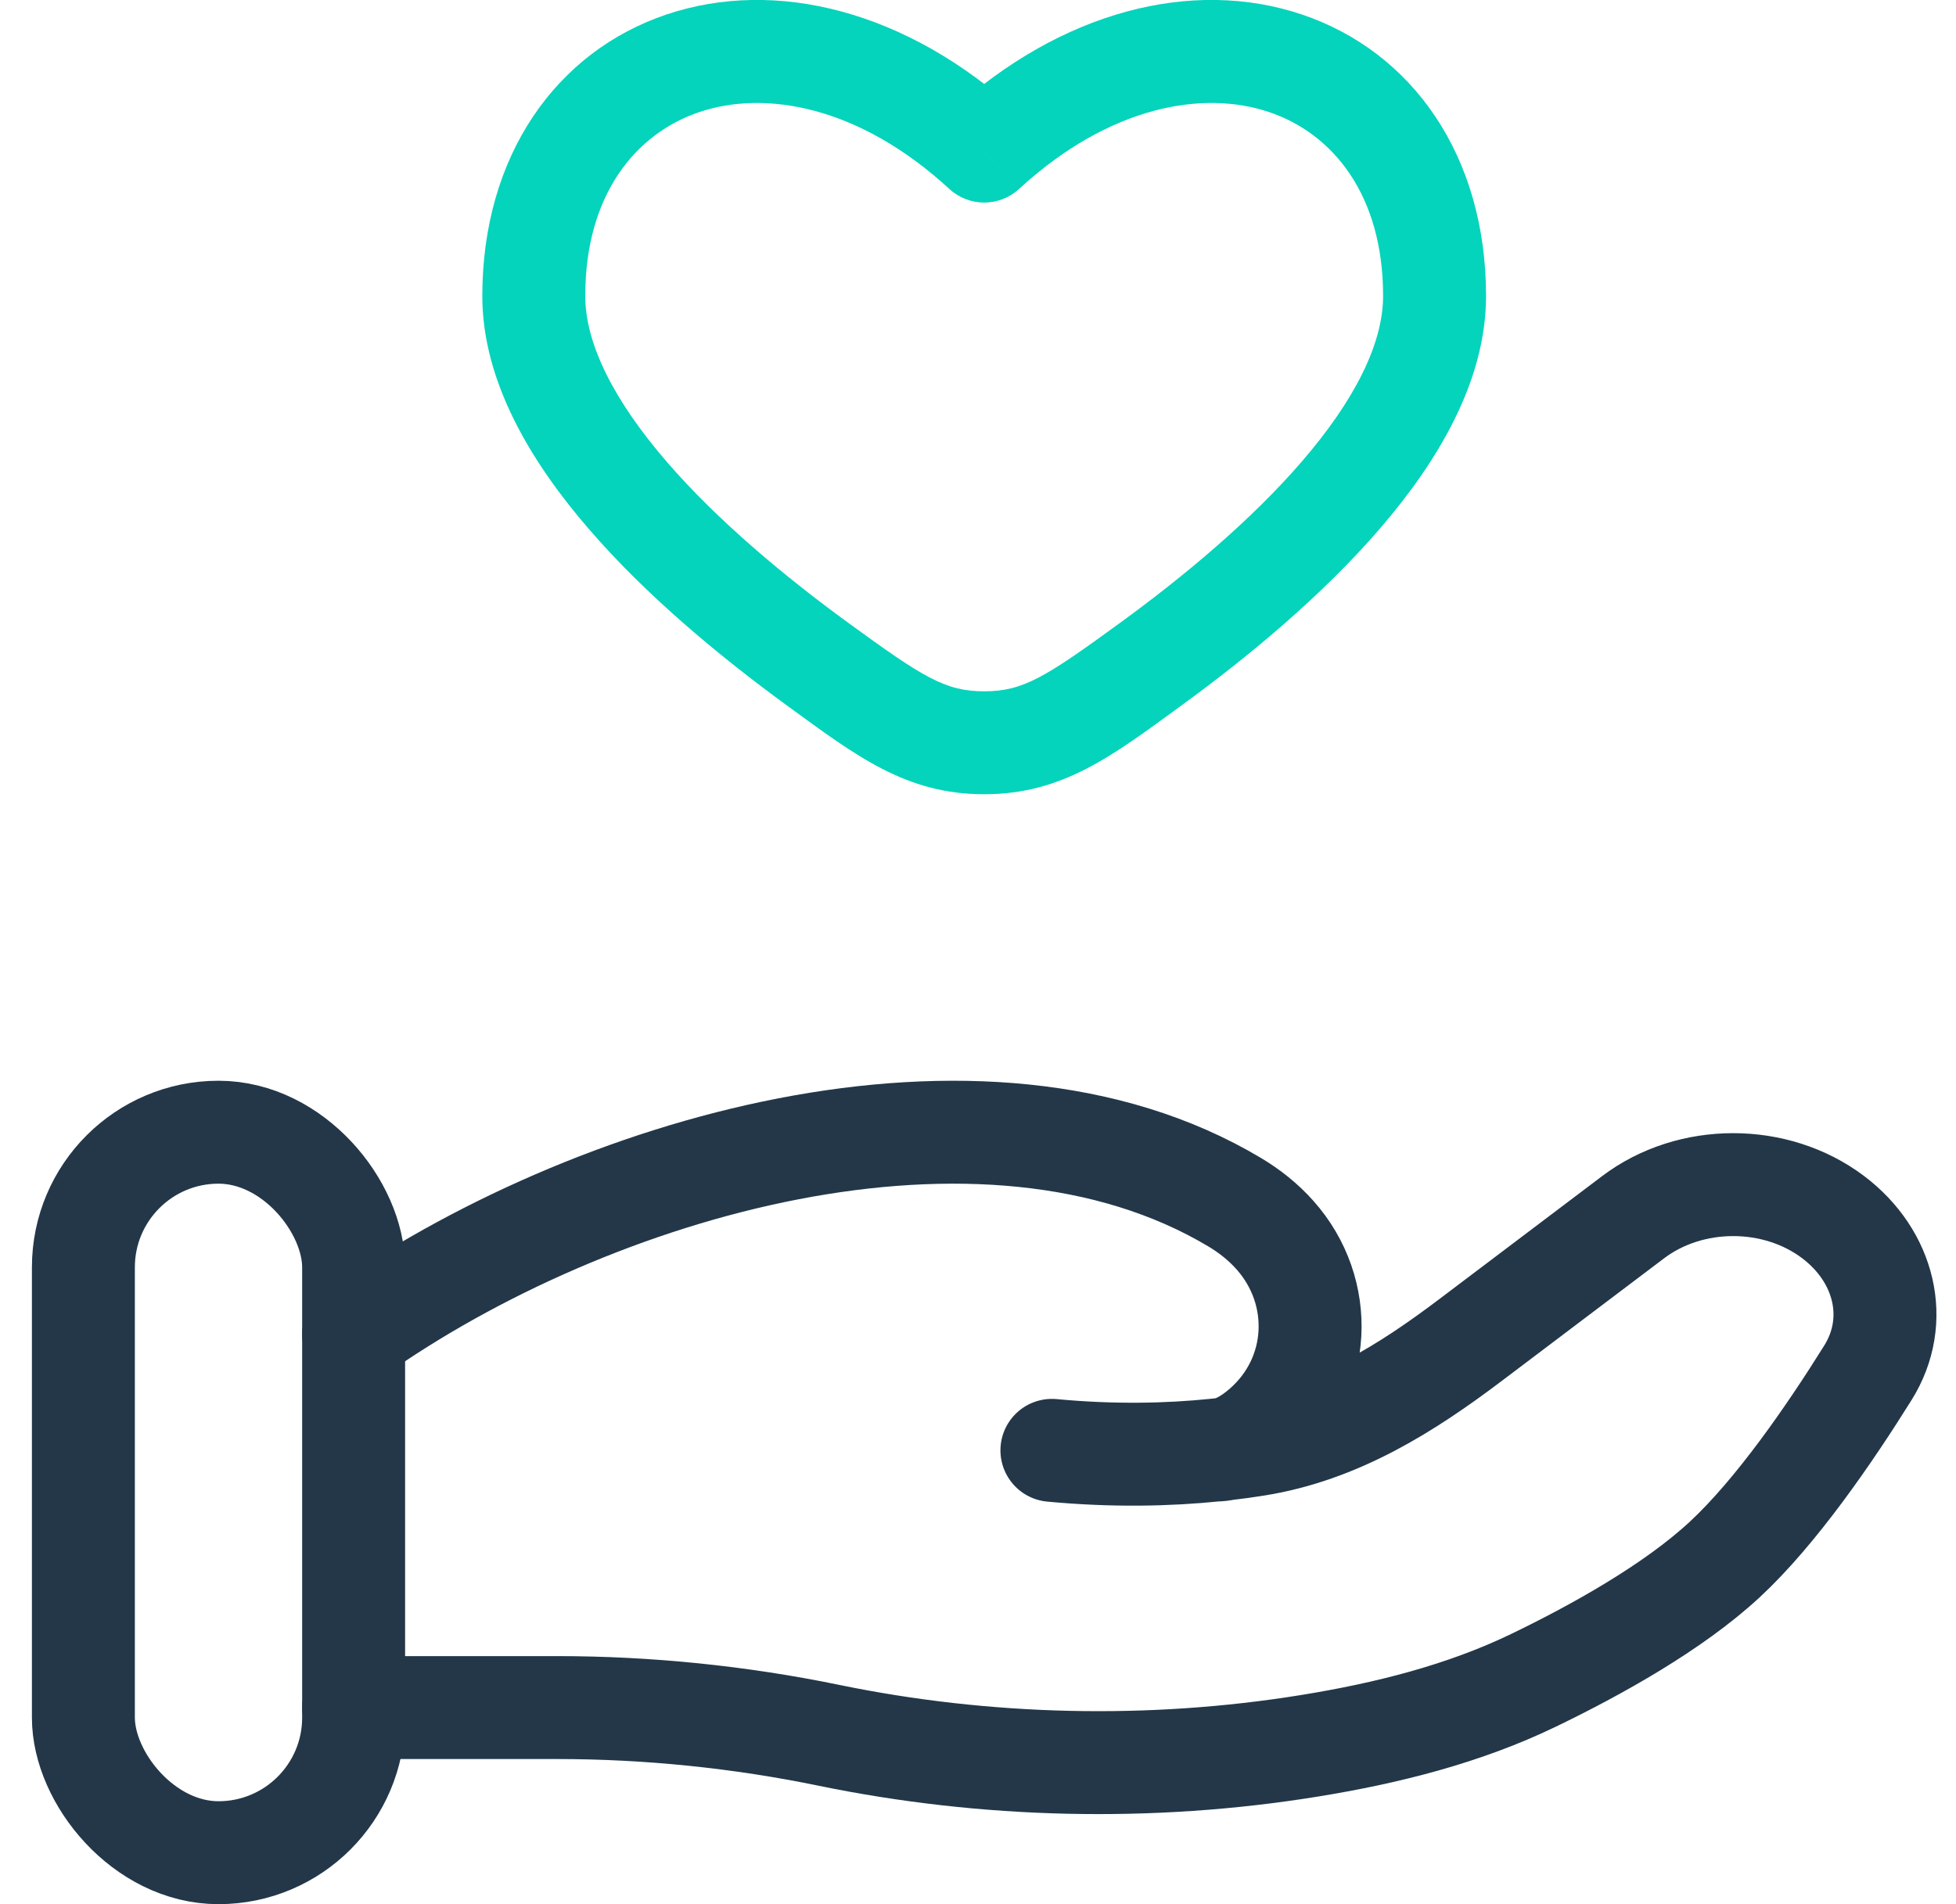 <svg width="38" height="37" viewBox="0 0 38 37" fill="none" xmlns="http://www.w3.org/2000/svg">
<path d="M15.882 12.904L15.293 13.712L15.882 12.904ZM19.12 2.936L18.444 3.672C18.826 4.024 19.415 4.024 19.797 3.672L19.12 2.936ZM22.358 12.904L22.947 13.712L22.358 12.904ZM19.12 14.433L19.12 15.433L19.12 14.433ZM16.471 12.096C15.255 11.209 13.945 10.122 12.949 8.968C11.93 7.786 11.37 6.684 11.37 5.751H9.37C9.37 7.417 10.321 8.983 11.435 10.274C12.572 11.593 14.019 12.783 15.293 13.712L16.471 12.096ZM11.37 5.751C11.37 3.782 12.35 2.594 13.588 2.177C14.861 1.749 16.678 2.049 18.444 3.672L19.797 2.2C17.625 0.203 15.068 -0.431 12.95 0.281C10.797 1.006 9.37 3.035 9.37 5.751H11.37ZM22.947 13.712C24.222 12.783 25.669 11.593 26.806 10.274C27.919 8.983 28.87 7.417 28.87 5.751H26.87C26.87 6.684 26.311 7.786 25.291 8.968C24.296 10.122 22.986 11.209 21.769 12.096L22.947 13.712ZM28.87 5.751C28.87 3.035 27.444 1.006 25.291 0.281C23.173 -0.431 20.616 0.203 18.444 2.2L19.797 3.672C21.563 2.049 23.38 1.749 24.653 2.177C25.89 2.593 26.87 3.782 26.87 5.751H28.87ZM15.293 13.712C16.633 14.689 17.598 15.433 19.12 15.433L19.12 13.433C18.362 13.433 17.929 13.158 16.471 12.096L15.293 13.712ZM21.769 12.096C20.312 13.158 19.878 13.433 19.12 13.433L19.12 15.433C20.643 15.433 21.608 14.689 22.947 13.712L21.769 12.096Z" fill="#04D4BC"/>
<path d="M6.87 33.18H10.825C12.594 33.18 14.382 33.364 16.104 33.719C19.149 34.346 22.356 34.422 25.432 33.924C26.949 33.679 28.441 33.303 29.791 32.651C31.009 32.063 32.502 31.234 33.505 30.305C34.506 29.378 35.549 27.86 36.289 26.674C36.924 25.657 36.617 24.408 35.613 23.65C34.498 22.808 32.843 22.808 31.728 23.651L28.566 26.04C27.34 26.966 26.001 27.818 24.406 28.072C24.214 28.103 24.013 28.131 23.804 28.155M23.804 28.155C23.741 28.162 23.677 28.169 23.612 28.176M23.804 28.155C24.059 28.1 24.312 27.943 24.55 27.736C25.675 26.753 25.747 25.098 24.77 24C24.544 23.746 24.278 23.534 23.983 23.358C19.088 20.438 11.472 22.662 6.87 25.925M23.804 28.155C23.74 28.169 23.676 28.176 23.612 28.176M23.612 28.176C22.696 28.27 21.625 28.294 20.436 28.182" stroke="#233749" stroke-width="2" stroke-linecap="round"/>
<rect x="1.62" y="22" width="5.25" height="14" rx="2.625" stroke="#233749" stroke-width="2"/>
</svg>
